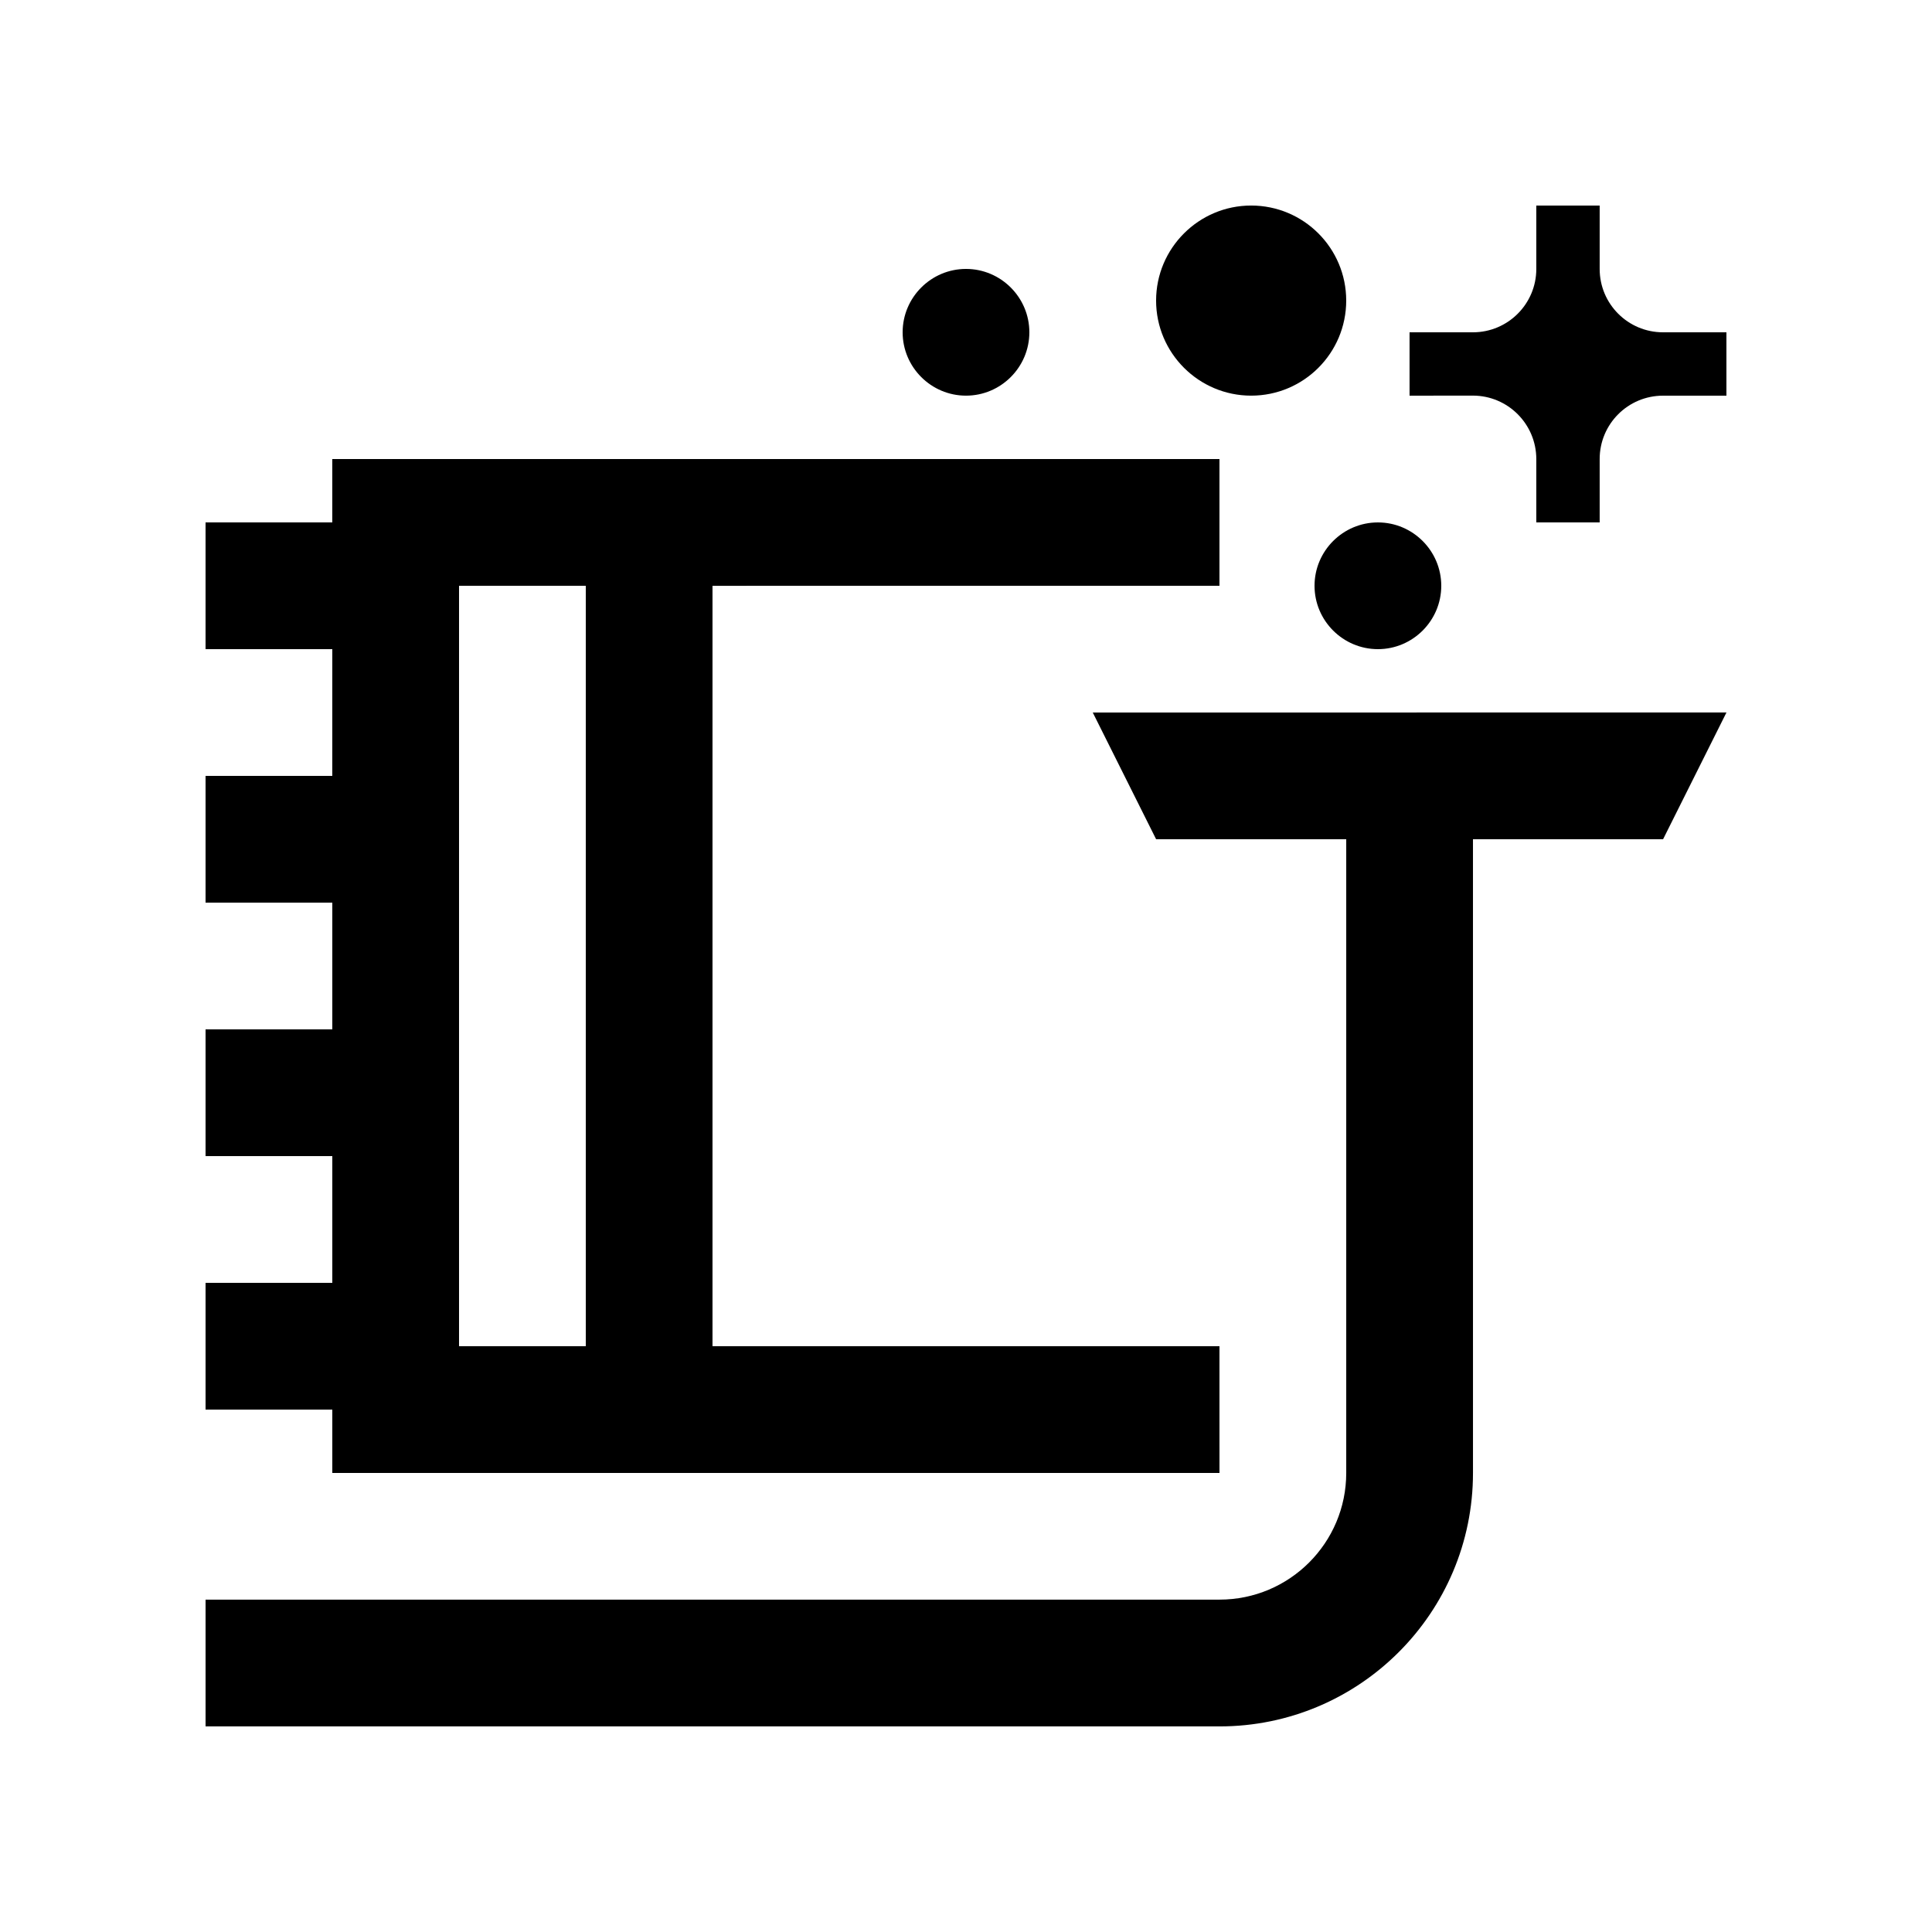 <?xml version="1.0" encoding="UTF-8"?>
<!-- Uploaded to: SVG Repo, www.svgrepo.com, Generator: SVG Repo Mixer Tools -->
<svg fill="#000000" width="800px" height="800px" version="1.1" viewBox="144 144 512 512" xmlns="http://www.w3.org/2000/svg">
 <g>
  <path d="m525.95 299.24c0 9.25-7.543 16.793-16.793 16.793-9.246-0.004-16.793-7.543-16.793-16.793s7.547-16.793 16.797-16.793 16.789 7.543 16.789 16.793z"/>
  <path d="m433.59 332.82 16.793 33.586h50.383v167.93c0 18.551-15.039 33.582-33.59 33.582l-268.7 0.004v33.594h268.7c37.094 0 67.18-30.078 67.18-67.172l-0.004-167.94h50.383l16.793-33.586z"/>
  <path d="m567.93 265.65c0-9.285 7.512-16.793 16.797-16.793h16.793v-16.793h-16.793c-9.285 0-16.797-7.512-16.797-16.793v-16.793h-16.793v16.793c0 9.266-7.527 16.793-16.793 16.793h-16.797v16.793s16.797 0 16.797-0.016c9.266 0.016 16.777 7.527 16.793 16.809v16.793h16.793z"/>
  <path d="m500.76 223.66c0 13.906-11.266 25.191-25.191 25.191-13.875 0-25.191-11.285-25.191-25.191s11.316-25.191 25.191-25.191c13.926 0.004 25.191 11.289 25.191 25.191z"/>
  <path d="m416.79 232.06c0 9.246-7.539 16.793-16.789 16.793s-16.793-7.547-16.793-16.793 7.547-16.793 16.793-16.793c9.242 0.004 16.789 7.543 16.789 16.793z"/>
  <path d="m467.17 299.24v-33.59h-235.11v16.793h-33.586v33.59h33.59l-0.004 33.586h-33.586v33.59h33.59v33.59h-33.59v33.582h33.59v33.59h-33.59v33.582h33.59v16.797h235.11l-0.004-33.586h-134.35v-201.52zm-167.93 201.52h-33.59v-201.52h33.59z"/>
 </g>
</svg>